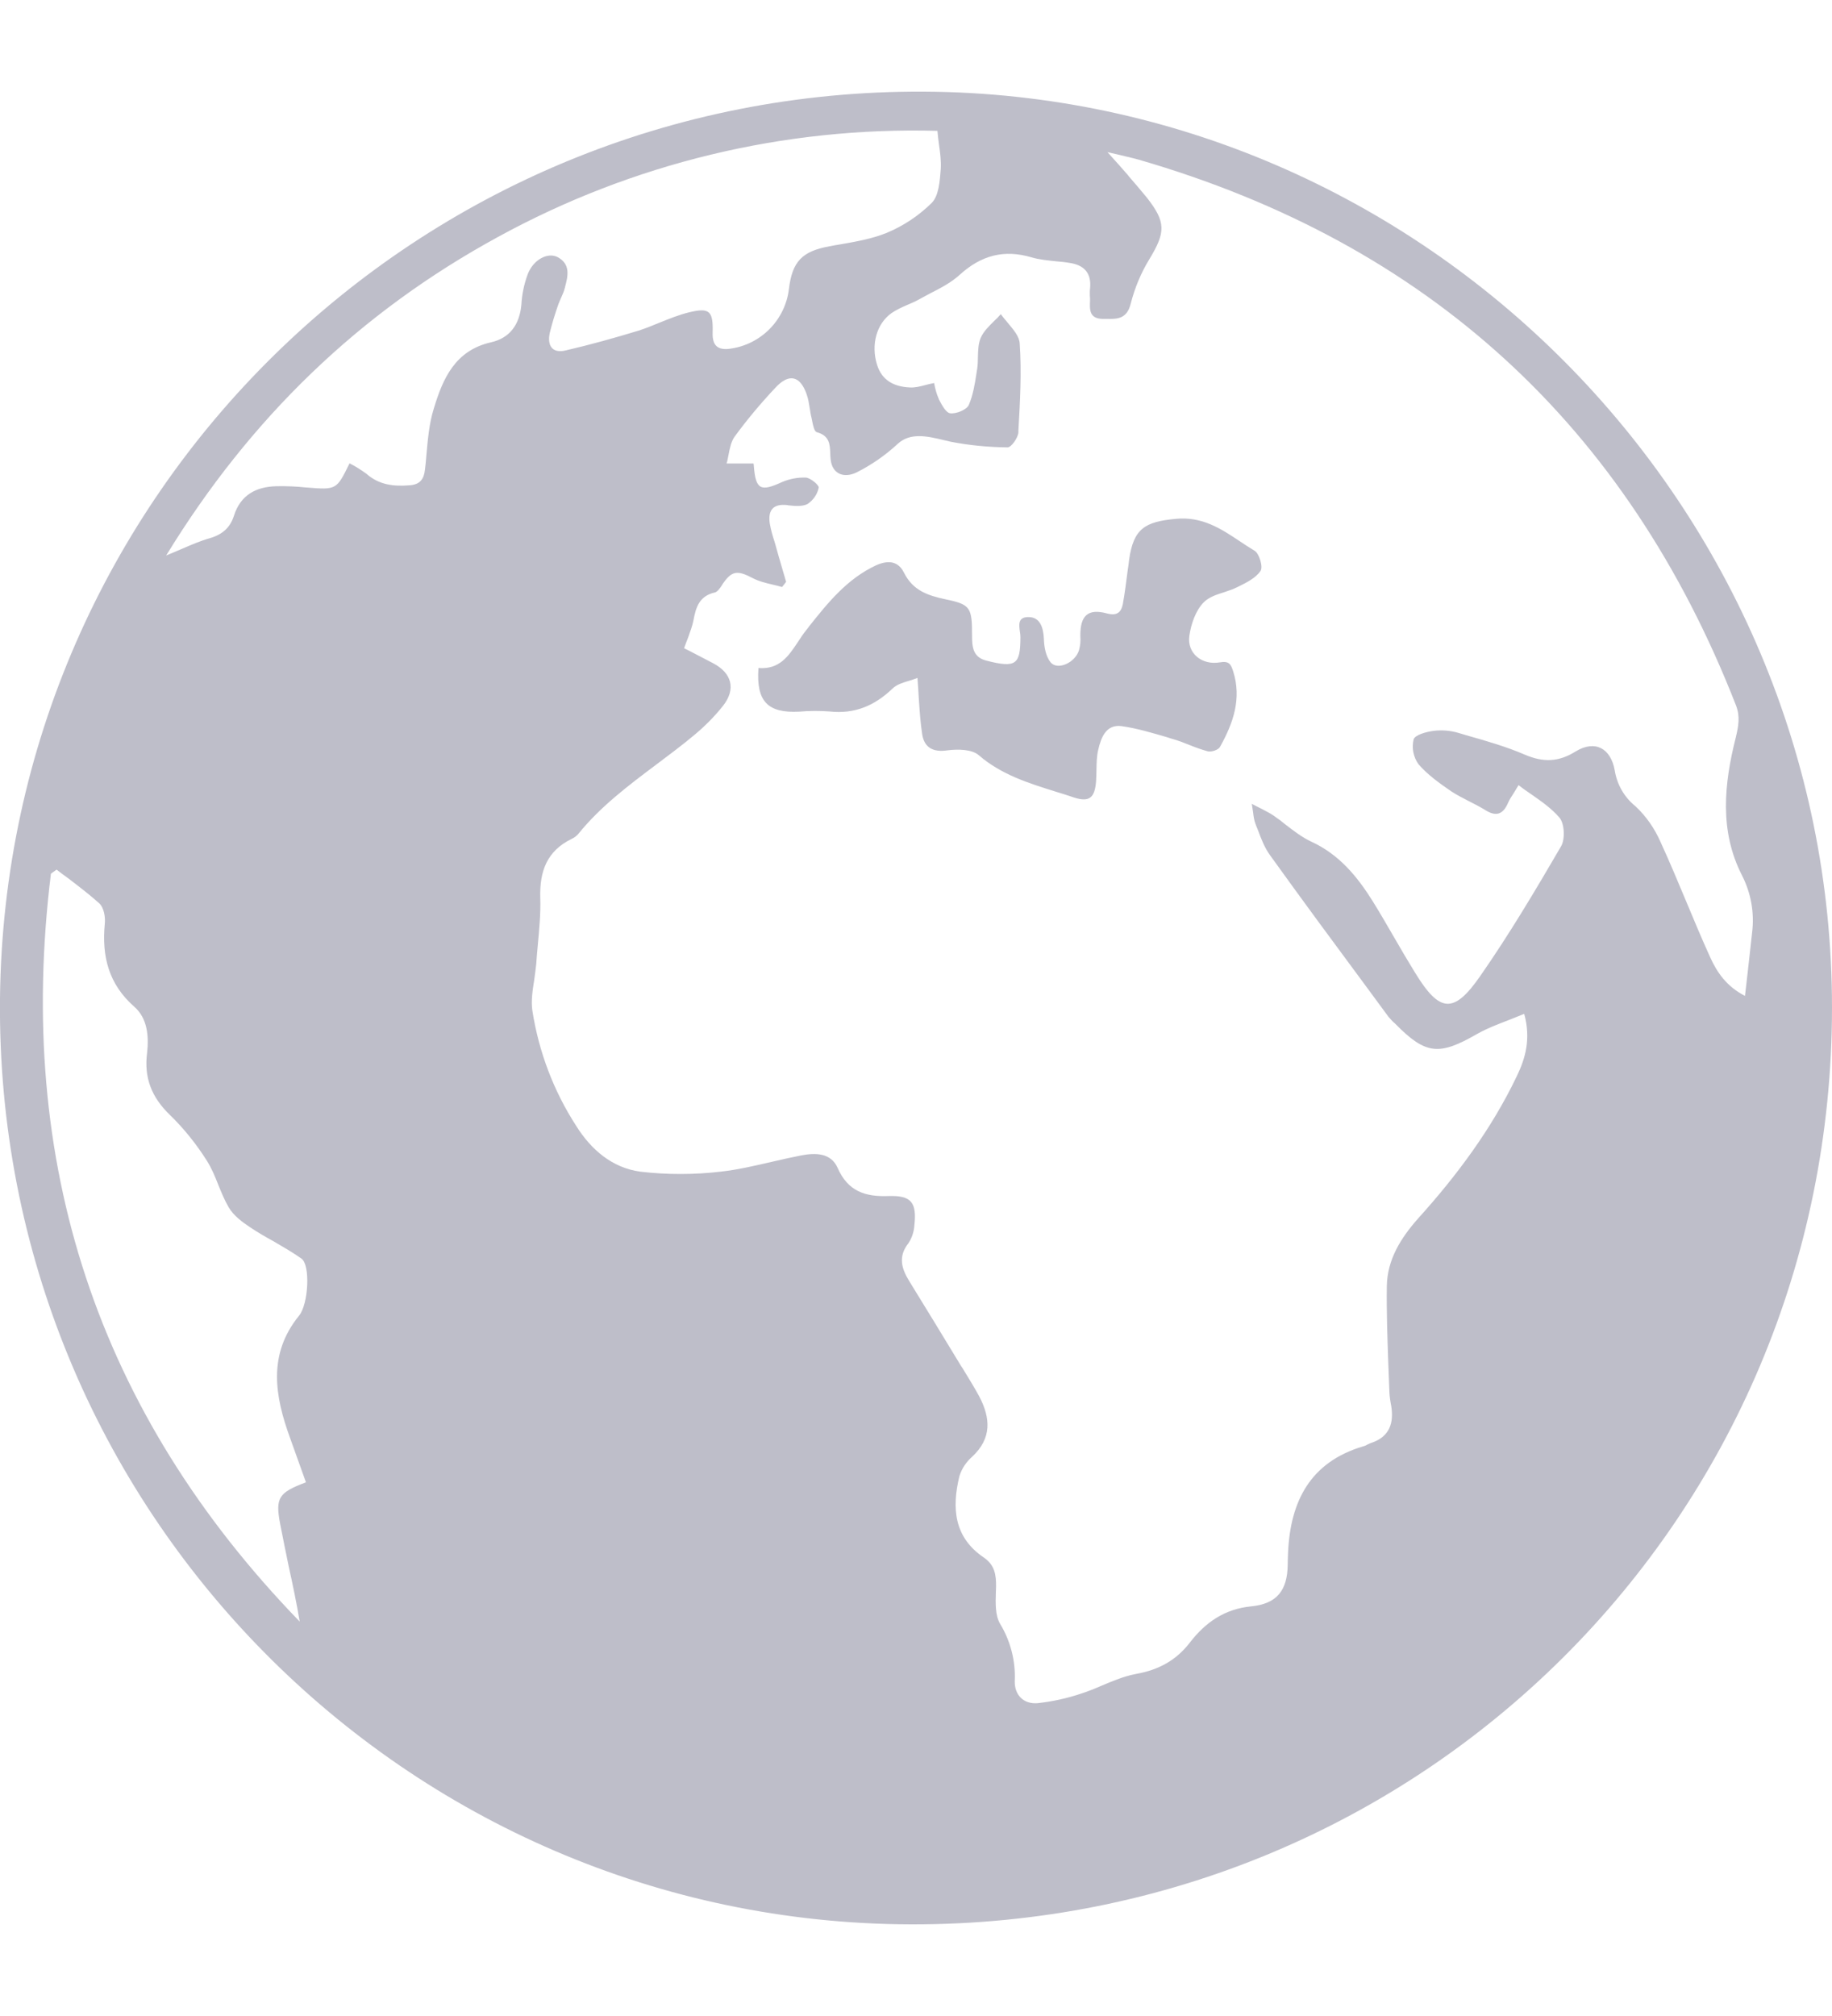 <svg width="10" height="11" viewBox="0 0 10 11" fill="none" xmlns="http://www.w3.org/2000/svg">
<path fill-rule="evenodd" clip-rule="evenodd" d="M0 5.444C0.031 2.699 2.28 0.485 5.045 0.5C7.768 0.515 10.001 2.757 10 5.499C9.999 8.278 7.763 10.506 4.973 10.5C2.218 10.493 -0.03 8.234 0 5.444ZM1.67 8.088L1.584 7.848C1.5 7.618 1.46 7.39 1.633 7.178C1.684 7.114 1.695 6.901 1.645 6.867C1.597 6.833 1.546 6.804 1.495 6.774C1.451 6.75 1.408 6.725 1.366 6.697C1.322 6.668 1.274 6.632 1.248 6.587C1.226 6.549 1.209 6.508 1.192 6.466C1.174 6.42 1.155 6.374 1.129 6.333C1.072 6.243 1.005 6.159 0.928 6.084C0.828 5.988 0.785 5.881 0.803 5.744C0.813 5.654 0.805 5.556 0.733 5.493C0.593 5.37 0.555 5.218 0.572 5.041C0.576 5.004 0.567 4.953 0.543 4.93C0.49 4.882 0.433 4.839 0.376 4.795C0.353 4.779 0.331 4.762 0.309 4.745L0.278 4.767C0.084 6.341 0.528 7.705 1.636 8.848C1.619 8.747 1.598 8.647 1.576 8.547C1.56 8.469 1.544 8.392 1.529 8.314C1.502 8.171 1.522 8.144 1.67 8.088ZM2.679 1.868C2.783 1.845 2.836 1.771 2.846 1.662C2.849 1.605 2.861 1.549 2.881 1.495C2.912 1.416 2.99 1.375 3.044 1.403C3.116 1.442 3.1 1.507 3.084 1.567C3.084 1.569 3.084 1.57 3.083 1.571C3.079 1.589 3.071 1.606 3.064 1.622C3.058 1.635 3.053 1.647 3.048 1.66C3.03 1.711 3.014 1.763 3.001 1.816C2.986 1.885 3.014 1.93 3.088 1.912C3.222 1.881 3.354 1.844 3.486 1.804C3.526 1.791 3.565 1.775 3.604 1.759C3.656 1.738 3.708 1.717 3.762 1.704C3.874 1.677 3.893 1.698 3.89 1.814C3.887 1.889 3.921 1.913 3.99 1.902C4.071 1.89 4.145 1.852 4.202 1.794C4.259 1.736 4.296 1.66 4.306 1.579C4.324 1.426 4.379 1.371 4.527 1.344C4.548 1.34 4.568 1.336 4.589 1.333C4.674 1.318 4.76 1.303 4.839 1.271C4.931 1.233 5.015 1.177 5.086 1.107C5.125 1.067 5.13 0.987 5.135 0.924C5.138 0.879 5.132 0.834 5.125 0.785C5.122 0.762 5.119 0.738 5.117 0.714C4.28 0.691 3.452 0.891 2.718 1.293C1.964 1.704 1.367 2.279 0.907 3.031C0.937 3.019 0.964 3.007 0.99 2.996C1.046 2.972 1.094 2.951 1.144 2.937C1.213 2.917 1.256 2.88 1.277 2.814C1.313 2.701 1.397 2.656 1.508 2.653C1.563 2.652 1.618 2.654 1.672 2.66L1.674 2.66C1.837 2.673 1.837 2.673 1.908 2.528C1.94 2.544 1.971 2.564 2 2.585C2.069 2.646 2.149 2.655 2.235 2.648C2.292 2.644 2.314 2.616 2.32 2.56C2.323 2.537 2.325 2.513 2.327 2.489C2.335 2.4 2.342 2.312 2.368 2.229C2.417 2.067 2.483 1.913 2.679 1.868ZM9.335 5.223C9.372 5.305 9.424 5.382 9.525 5.434C9.529 5.398 9.533 5.363 9.537 5.33C9.546 5.245 9.556 5.166 9.564 5.087C9.577 4.981 9.558 4.873 9.509 4.777C9.384 4.533 9.411 4.276 9.475 4.023C9.49 3.96 9.499 3.909 9.476 3.849C8.879 2.321 7.792 1.328 6.215 0.871C6.186 0.863 6.156 0.856 6.122 0.848C6.099 0.843 6.074 0.837 6.045 0.83C6.094 0.884 6.125 0.919 6.159 0.958L6.159 0.959C6.193 0.998 6.227 1.038 6.26 1.078C6.365 1.212 6.363 1.267 6.274 1.414C6.228 1.489 6.194 1.571 6.172 1.657C6.151 1.742 6.097 1.741 6.039 1.74C6.032 1.74 6.025 1.74 6.018 1.74C5.945 1.738 5.948 1.689 5.95 1.639L5.95 1.635C5.95 1.629 5.95 1.622 5.949 1.615C5.949 1.602 5.948 1.588 5.95 1.575C5.959 1.489 5.917 1.445 5.835 1.434C5.813 1.43 5.79 1.428 5.767 1.426C5.721 1.421 5.674 1.417 5.63 1.404C5.48 1.36 5.356 1.393 5.239 1.499C5.192 1.542 5.134 1.572 5.075 1.602C5.054 1.613 5.034 1.624 5.014 1.635C4.994 1.646 4.973 1.655 4.952 1.664C4.922 1.677 4.893 1.69 4.867 1.708C4.783 1.767 4.754 1.883 4.787 1.989C4.814 2.078 4.883 2.11 4.965 2.114C4.993 2.116 5.021 2.109 5.051 2.101C5.066 2.097 5.082 2.093 5.099 2.09C5.104 2.119 5.112 2.149 5.124 2.176L5.125 2.179C5.141 2.21 5.164 2.253 5.187 2.255C5.22 2.259 5.276 2.236 5.288 2.21C5.311 2.157 5.321 2.097 5.33 2.038C5.331 2.029 5.333 2.021 5.334 2.013C5.337 1.991 5.338 1.969 5.338 1.947C5.339 1.911 5.34 1.875 5.353 1.844C5.368 1.809 5.397 1.781 5.426 1.752C5.439 1.74 5.452 1.727 5.463 1.714C5.475 1.731 5.489 1.747 5.503 1.764C5.533 1.8 5.564 1.836 5.566 1.874C5.577 2.031 5.568 2.19 5.559 2.348L5.559 2.359C5.557 2.389 5.52 2.441 5.5 2.441C5.395 2.44 5.291 2.43 5.188 2.41C5.176 2.407 5.165 2.404 5.154 2.402C5.063 2.38 4.969 2.358 4.9 2.422C4.833 2.484 4.758 2.536 4.677 2.577C4.606 2.612 4.542 2.586 4.534 2.506C4.533 2.495 4.532 2.485 4.532 2.474C4.53 2.424 4.528 2.377 4.458 2.358C4.445 2.354 4.438 2.322 4.433 2.296C4.432 2.291 4.431 2.285 4.43 2.281C4.425 2.263 4.423 2.245 4.42 2.228C4.416 2.203 4.412 2.177 4.404 2.154C4.369 2.05 4.307 2.035 4.233 2.115C4.154 2.199 4.079 2.288 4.011 2.381C3.991 2.408 3.984 2.444 3.977 2.48C3.974 2.496 3.971 2.513 3.966 2.529H4.113C4.114 2.534 4.115 2.539 4.115 2.545C4.125 2.671 4.152 2.684 4.267 2.631C4.309 2.613 4.354 2.604 4.4 2.606C4.426 2.609 4.472 2.648 4.469 2.661C4.461 2.698 4.439 2.729 4.408 2.75C4.379 2.765 4.337 2.761 4.301 2.757L4.298 2.756C4.219 2.747 4.191 2.785 4.202 2.857C4.208 2.891 4.217 2.924 4.228 2.956C4.243 3.011 4.259 3.065 4.275 3.12C4.28 3.138 4.286 3.156 4.291 3.175L4.269 3.203C4.252 3.198 4.235 3.194 4.218 3.19C4.18 3.181 4.142 3.172 4.108 3.154C4.024 3.11 3.993 3.113 3.941 3.192L3.941 3.193C3.93 3.209 3.916 3.23 3.901 3.233C3.817 3.252 3.798 3.314 3.785 3.386C3.779 3.416 3.768 3.444 3.756 3.479C3.749 3.496 3.742 3.515 3.734 3.537C3.754 3.547 3.775 3.557 3.795 3.568C3.827 3.585 3.859 3.601 3.891 3.618C3.995 3.672 4.019 3.76 3.946 3.852C3.899 3.911 3.846 3.964 3.788 4.012C3.721 4.068 3.651 4.12 3.582 4.172C3.43 4.286 3.277 4.401 3.156 4.551C3.146 4.562 3.134 4.571 3.121 4.577C2.985 4.643 2.945 4.754 2.949 4.898C2.952 4.986 2.943 5.074 2.935 5.163C2.932 5.195 2.929 5.228 2.927 5.26C2.924 5.289 2.92 5.318 2.916 5.347C2.907 5.404 2.898 5.461 2.906 5.515C2.941 5.739 3.022 5.953 3.145 6.143C3.227 6.274 3.342 6.372 3.495 6.393C3.64 6.41 3.787 6.41 3.933 6.393C4.026 6.383 4.118 6.361 4.21 6.34C4.265 6.327 4.32 6.315 4.375 6.304C4.45 6.29 4.535 6.289 4.572 6.372C4.628 6.5 4.722 6.531 4.851 6.526C4.974 6.522 5.005 6.561 4.991 6.686C4.989 6.72 4.978 6.754 4.959 6.783C4.901 6.856 4.921 6.922 4.963 6.99C5.058 7.145 5.153 7.299 5.247 7.455C5.253 7.463 5.258 7.471 5.263 7.48C5.291 7.526 5.319 7.571 5.345 7.619C5.407 7.737 5.415 7.848 5.306 7.949C5.274 7.977 5.25 8.013 5.237 8.054C5.195 8.227 5.206 8.388 5.371 8.499C5.429 8.539 5.438 8.592 5.437 8.658C5.437 8.667 5.436 8.677 5.436 8.687C5.434 8.748 5.432 8.814 5.459 8.86C5.516 8.954 5.544 9.063 5.539 9.172C5.537 9.249 5.588 9.3 5.665 9.293C5.745 9.284 5.823 9.267 5.898 9.242C5.939 9.229 5.978 9.213 6.017 9.196C6.077 9.171 6.136 9.146 6.199 9.134C6.324 9.112 6.42 9.06 6.496 8.961C6.581 8.851 6.686 8.779 6.829 8.765C6.971 8.751 7.027 8.677 7.029 8.538C7.029 8.515 7.03 8.492 7.031 8.469C7.044 8.191 7.152 7.978 7.44 7.892C7.449 7.89 7.458 7.886 7.466 7.881C7.473 7.878 7.48 7.874 7.488 7.872C7.585 7.838 7.609 7.765 7.594 7.671C7.589 7.646 7.585 7.62 7.584 7.594C7.582 7.542 7.58 7.49 7.578 7.438C7.573 7.298 7.568 7.157 7.57 7.016C7.573 6.872 7.646 6.755 7.742 6.647C7.954 6.412 8.142 6.159 8.279 5.873C8.327 5.774 8.357 5.668 8.32 5.532C8.291 5.544 8.263 5.555 8.235 5.566C8.175 5.589 8.117 5.611 8.064 5.641C7.855 5.761 7.783 5.756 7.615 5.585C7.602 5.574 7.59 5.561 7.579 5.548C7.539 5.494 7.499 5.439 7.459 5.385C7.282 5.146 7.106 4.908 6.933 4.667C6.903 4.626 6.884 4.577 6.866 4.528C6.861 4.517 6.857 4.506 6.853 4.495C6.846 4.477 6.843 4.458 6.84 4.432C6.838 4.419 6.836 4.404 6.833 4.386C6.852 4.396 6.869 4.405 6.884 4.412C6.91 4.426 6.931 4.436 6.95 4.449C6.975 4.466 6.999 4.484 7.022 4.503C7.065 4.536 7.108 4.569 7.157 4.592C7.31 4.662 7.409 4.783 7.494 4.919C7.535 4.985 7.574 5.053 7.613 5.12C7.649 5.183 7.686 5.245 7.724 5.307C7.858 5.526 7.935 5.535 8.081 5.324C8.239 5.097 8.381 4.858 8.521 4.618C8.544 4.579 8.54 4.493 8.512 4.461C8.47 4.412 8.416 4.374 8.36 4.335C8.336 4.319 8.312 4.302 8.289 4.284C8.279 4.301 8.27 4.315 8.263 4.327C8.249 4.348 8.239 4.364 8.232 4.38C8.204 4.445 8.166 4.458 8.104 4.418C8.076 4.401 8.047 4.386 8.017 4.371C7.985 4.354 7.952 4.338 7.922 4.318C7.858 4.274 7.793 4.228 7.743 4.17C7.729 4.151 7.72 4.129 7.715 4.106C7.71 4.082 7.711 4.058 7.716 4.035C7.723 4.01 7.785 3.993 7.824 3.988C7.87 3.982 7.917 3.986 7.961 3.999C7.975 4.003 7.988 4.007 8.001 4.011C8.11 4.042 8.22 4.073 8.324 4.118C8.425 4.161 8.508 4.158 8.601 4.1C8.706 4.036 8.792 4.082 8.814 4.203C8.826 4.28 8.866 4.35 8.927 4.399C8.986 4.454 9.032 4.521 9.064 4.594C9.114 4.703 9.16 4.813 9.206 4.923C9.248 5.024 9.29 5.124 9.335 5.223ZM6.767 2.953C6.794 2.971 6.821 2.989 6.848 3.005C6.874 3.02 6.896 3.095 6.88 3.116C6.854 3.154 6.804 3.179 6.759 3.201C6.757 3.202 6.755 3.203 6.753 3.204C6.731 3.215 6.707 3.223 6.683 3.231C6.641 3.244 6.599 3.258 6.571 3.286C6.527 3.33 6.501 3.405 6.492 3.47C6.479 3.565 6.561 3.631 6.659 3.614C6.709 3.605 6.719 3.625 6.731 3.662C6.779 3.813 6.731 3.947 6.659 4.076C6.65 4.092 6.611 4.105 6.591 4.099C6.558 4.09 6.525 4.078 6.493 4.065C6.464 4.053 6.434 4.042 6.404 4.033C6.393 4.03 6.383 4.027 6.372 4.023C6.289 3.999 6.207 3.974 6.122 3.962C6.037 3.951 6.01 4.025 5.995 4.09C5.986 4.126 5.986 4.163 5.985 4.201C5.985 4.221 5.984 4.242 5.983 4.262C5.976 4.353 5.947 4.379 5.861 4.351C5.828 4.34 5.795 4.329 5.761 4.319C5.614 4.273 5.466 4.227 5.343 4.121C5.306 4.088 5.229 4.087 5.173 4.094C5.094 4.106 5.046 4.08 5.034 4.008C5.024 3.944 5.02 3.88 5.015 3.807C5.013 3.773 5.011 3.737 5.008 3.699C4.993 3.705 4.977 3.71 4.961 3.715C4.927 3.725 4.895 3.735 4.873 3.756C4.774 3.851 4.665 3.897 4.528 3.882C4.473 3.878 4.418 3.878 4.363 3.883C4.191 3.892 4.127 3.828 4.14 3.645C4.255 3.654 4.304 3.58 4.356 3.502C4.37 3.48 4.385 3.458 4.401 3.438C4.407 3.431 4.412 3.424 4.417 3.417C4.519 3.289 4.623 3.159 4.781 3.085C4.854 3.052 4.905 3.066 4.934 3.124C4.983 3.222 5.063 3.249 5.161 3.27C5.297 3.298 5.306 3.314 5.306 3.467C5.306 3.529 5.31 3.585 5.382 3.604C5.55 3.648 5.569 3.623 5.57 3.477C5.57 3.468 5.569 3.457 5.567 3.446C5.562 3.409 5.556 3.368 5.611 3.367C5.676 3.365 5.695 3.422 5.698 3.485C5.699 3.528 5.708 3.58 5.734 3.613C5.771 3.66 5.869 3.617 5.89 3.547C5.897 3.522 5.899 3.496 5.897 3.47C5.896 3.359 5.938 3.319 6.042 3.347C6.097 3.362 6.12 3.341 6.129 3.296C6.14 3.236 6.147 3.176 6.155 3.116C6.158 3.096 6.161 3.076 6.163 3.056C6.187 2.883 6.25 2.847 6.418 2.831C6.562 2.817 6.665 2.885 6.767 2.953Z" fill="#BEBEC9"/>
</svg>
